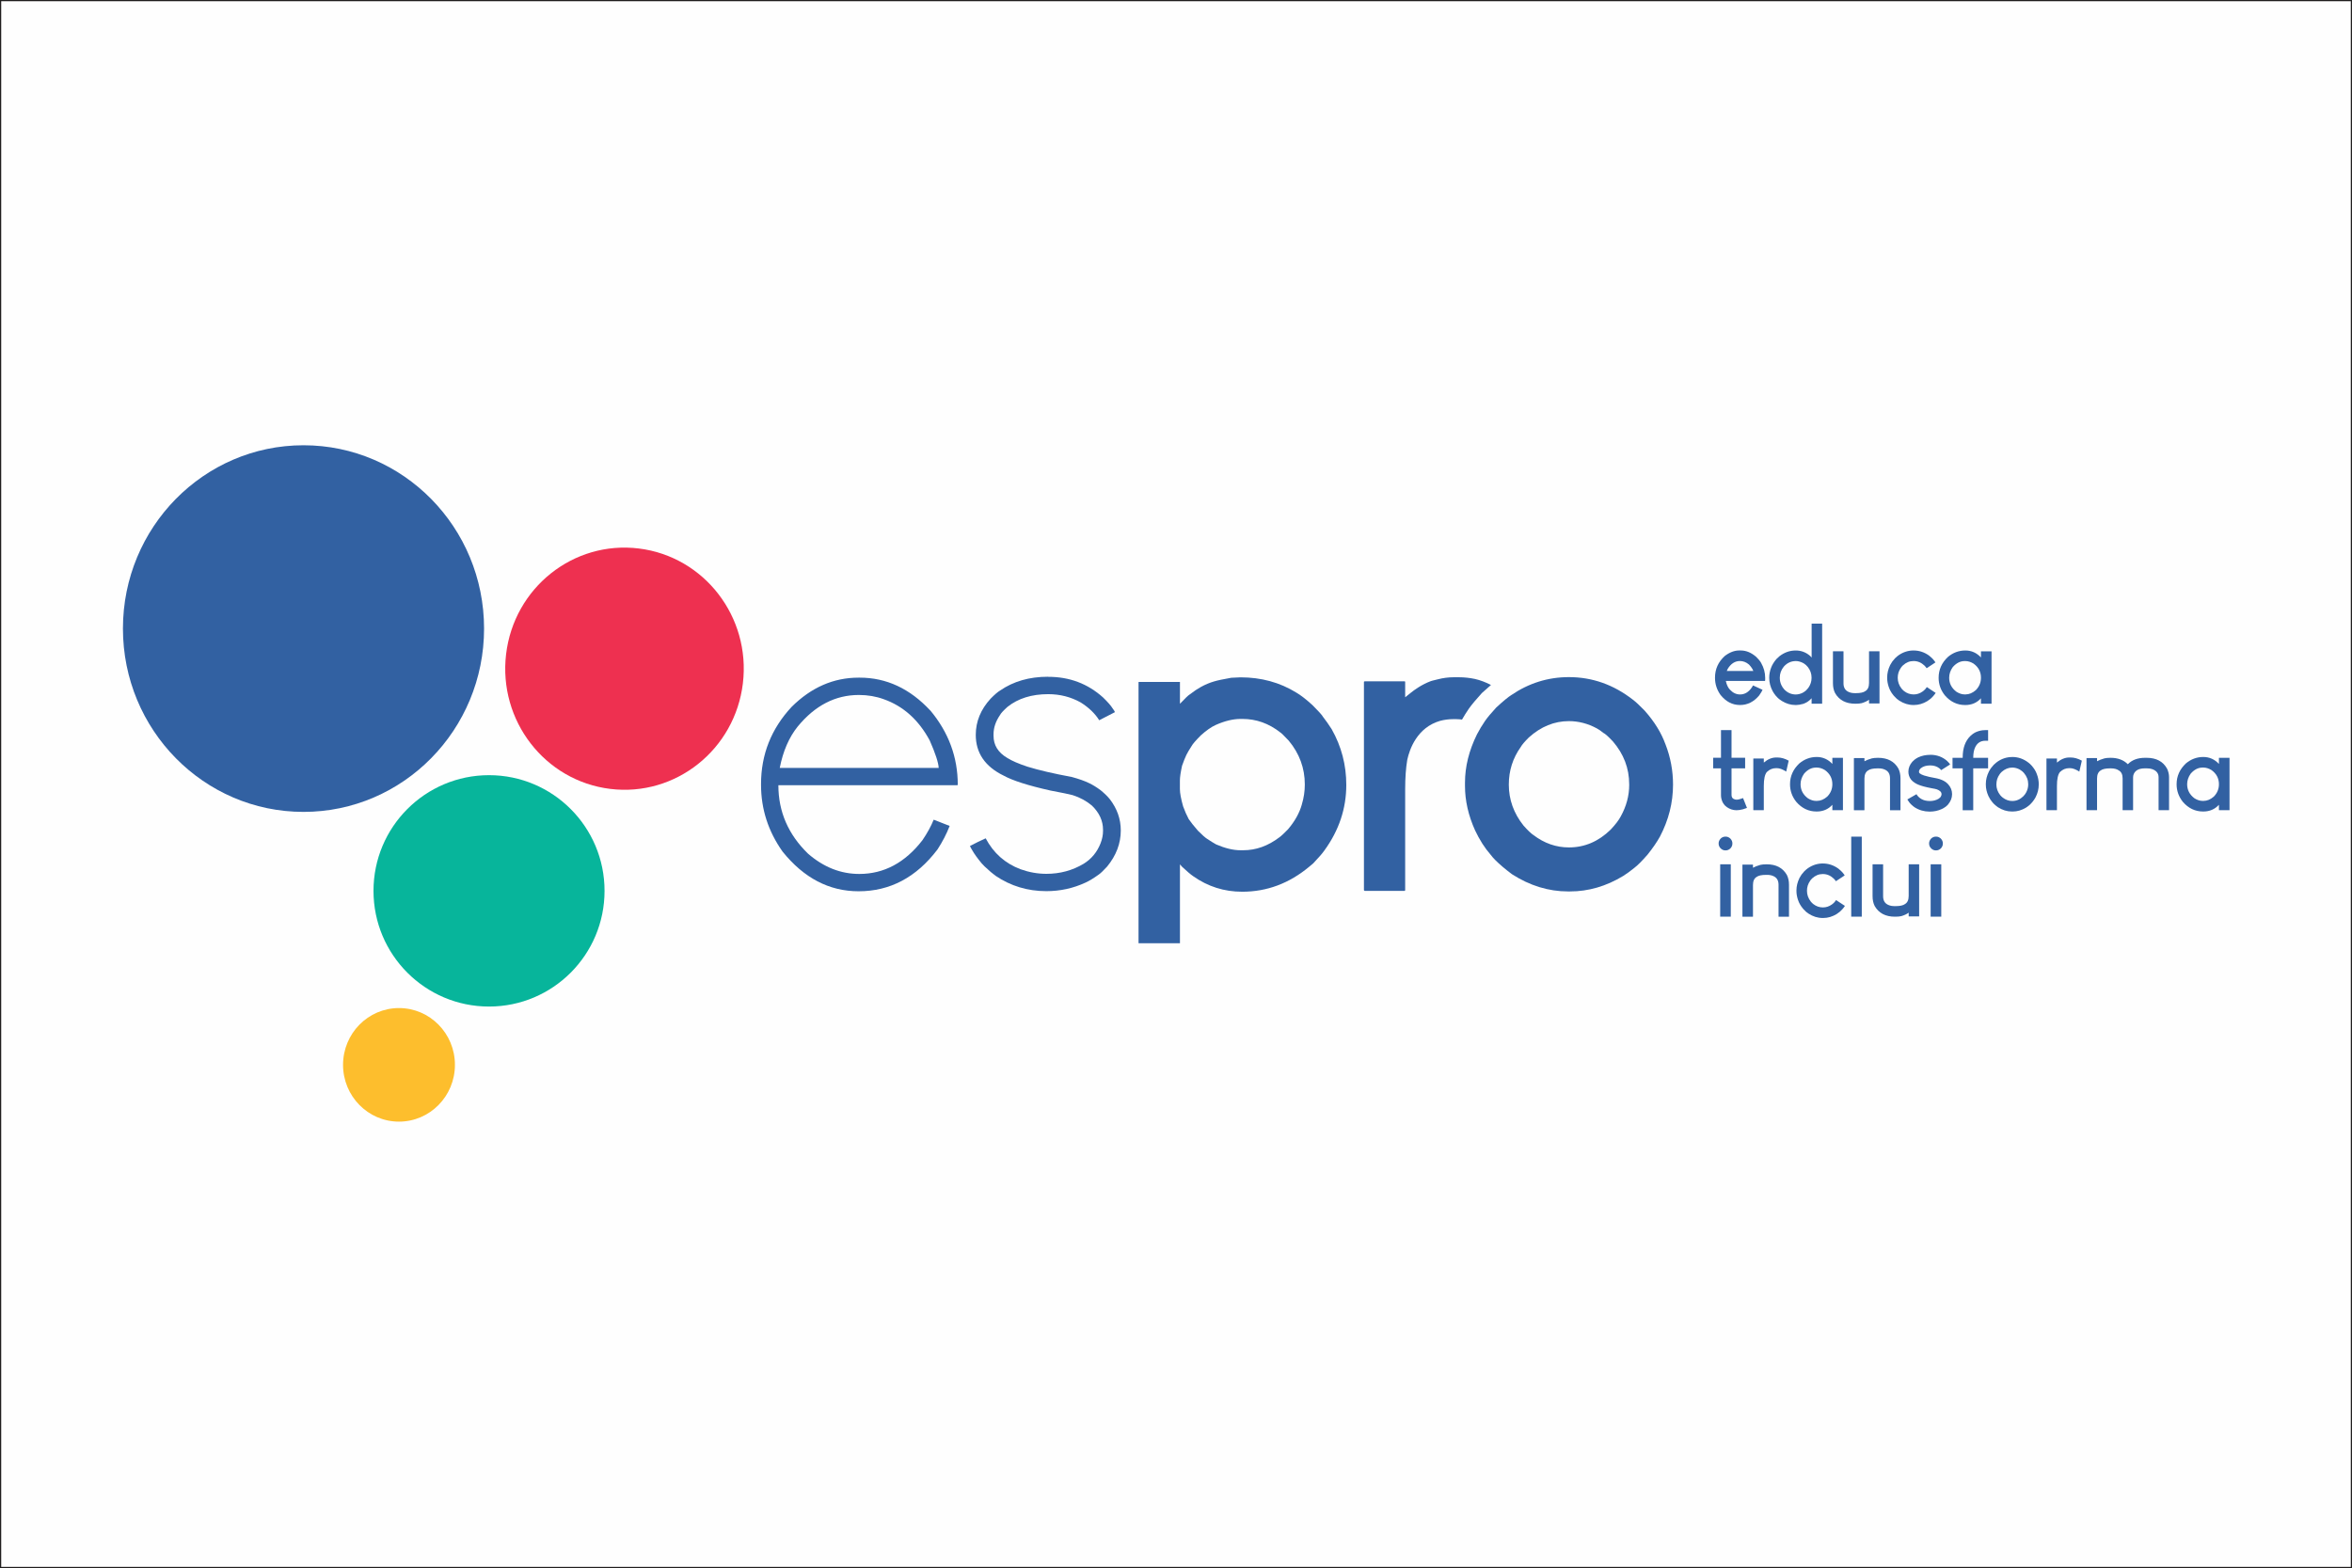 <svg xmlns="http://www.w3.org/2000/svg" xmlns:xlink="http://www.w3.org/1999/xlink" xmlns:xodm="http://www.corel.com/coreldraw/odm/2003" xml:space="preserve" width="150.076mm" height="100.076mm" style="shape-rendering:geometricPrecision; text-rendering:geometricPrecision; image-rendering:optimizeQuality; fill-rule:evenodd; clip-rule:evenodd" viewBox="0 0 15004.68 10005.66"><rect x="0" y="0" width="15004.68" height="10005.66" fill="#333333" stroke="none"/> <defs>  <style type="text/css">       .str0 {stroke:#201E1E;stroke-width:7.62;stroke-miterlimit:22.926}    .fil0 {fill:#FEFEFE}    .fil3 {fill:#FDBE2D;fill-rule:nonzero}    .fil2 {fill:#EE3050;fill-rule:nonzero}    .fil4 {fill:#07B59B;fill-rule:nonzero}    .fil1 {fill:#3261A2;fill-rule:nonzero}     </style> </defs> <g id="Camada_x0020_1">    <g id="_2239851473472">   <rect class="fil0 str0" x="3.81" y="3.81" width="14997.06" height="9998.04"></rect>   <g>    <path class="fil1" d="M3088.09 4010.84c0,646.06 -515.8,1169.71 -1151.91,1169.71 -636.09,0 -1151.88,-523.65 -1151.88,-1169.71 0,-646.06 515.8,-1169.7 1151.88,-1169.7 636.12,0 1151.91,523.64 1151.91,1169.7z"></path>    <path class="fil2" d="M4739.34 4359.54c-50.35,423.66 -429.42,725.57 -846.61,674.26 -417.19,-51.14 -714.42,-436.06 -664.07,-859.72 50.36,-423.64 429.45,-725.57 846.61,-674.26 417.2,51.16 714.45,436.08 664.07,859.72z"></path>    <path class="fil3" d="M2902.22 6794.57c0,200.16 -159.81,362.35 -356.86,362.35 -197.05,0 -356.87,-162.19 -356.87,-362.35 0,-200.19 159.82,-362.35 356.87,-362.35 197.05,0 356.86,162.16 356.86,362.35z"></path>    <path class="fil4" d="M3856.71 5684.41c0,407.71 -329.94,738.18 -736.98,738.18 -407.05,0 -736.99,-330.47 -736.99,-738.18 0,-407.7 329.94,-738.19 736.99,-738.19 407.04,0 736.98,330.49 736.98,738.19z"></path>    <path class="fil1" d="M11095.82 4150.67l10.14 0c33.96,0 66.51,13.57 97.88,40.81 15.36,15.13 25.9,28.16 31.62,39.1 16.94,29.98 25.53,61.41 25.53,94.26l0 10.42c0,6.53 -0.54,9.78 -1.45,9.78l-249.5 0c5.33,24.92 14.18,43.55 26.39,55.81 18.79,20.2 40.23,30.36 64.19,30.36 30.19,0 55.44,-15.25 75.88,-45.76 3.93,-7.69 6.26,-11.59 7.02,-11.86 39.97,18.13 60.16,27.5 60.67,27.89 -3.25,8.1 -10.56,20.35 -21.99,36.63 -34.09,40.29 -74.45,60.37 -120.92,60.37l-1.42 0c-47.89,0 -88.9,-21.26 -123.41,-63.88 -23.71,-33.24 -35.51,-69.75 -35.51,-109.25l0 -1.44c0,-54.48 20.82,-100.51 62.33,-138.18 30.7,-23.47 61.43,-35.19 92.28,-35.19l0.26 0.12zm-79.65 130.75l168.94 0 0 -0.39c-3.91,-11.86 -13.01,-25.42 -27.2,-40.54 -17.68,-15.13 -36.96,-22.68 -57.78,-22.68 -31.75,0 -57.92,16.81 -78.35,50.57l-5.6 12.92 0 0.12z"></path>    <g>     <path class="fil1" d="M11624.49 3979.76l0 510.51 -67.26 0 0 -34.92c-3.93,4.16 -7.81,7.95 -11.49,11.46 -6.89,5.87 -13.13,10.3 -18.48,13.57 -7.02,4.16 -14.81,7.82 -23.71,10.82 -17.69,4.95 -32.67,7.3 -44.89,7.3l-4.54 0c-29.96,0 -58.71,-8.47 -86.04,-25.43 -5.58,-3.26 -11.59,-7.42 -18.1,-12.52 -5.6,-4.43 -12.9,-11.73 -22,-22.03 -8.35,-10.43 -14.86,-20.08 -19.53,-28.93 -14.43,-27 -21.61,-55.29 -21.61,-84.74 0,-22.31 4.04,-43.94 12.26,-64.93 7.02,-18.64 18.5,-37.15 34.47,-55.54 8.09,-8.07 14.3,-13.82 18.48,-17.08 31.38,-24.38 65.89,-36.63 103.48,-36.63l0.41 0c32.54,0 61.42,10.17 86.79,30.37 6.01,4.95 10.8,9.65 14.35,14.35l0.36 0 0 -215.63 0.38 -0.39 66.52 0 0.41 0.39 -0.28 0zm-90.58 277.04c-1.55,-2.35 -5.73,-6.66 -12.24,-12.92 -7,-6.26 -13.93,-11.21 -20.95,-14.6 -15.64,-7.43 -30.06,-11.22 -43.6,-11.22 -30.19,0 -55.69,11.61 -76.68,34.94 -17.44,21.12 -26.15,44.85 -26.15,71.19l0 1.43c0,15.78 3.39,31.16 10.19,46.02 3.88,8.61 9.89,17.6 17.69,26.85 20.95,21.9 45.56,32.84 73.81,32.84 13.89,0 27.95,-3.25 42.13,-9.78 5.35,-2.6 11.74,-6.64 19.16,-12.25l6.27 -5.6c5.58,-5.62 9.88,-10.44 12.88,-14.61 13.66,-19.3 20.54,-40.41 20.54,-63.23l0 -1.69c0,-25.17 -7.81,-47.59 -23.28,-67.4l0.25 0zm0 0l0 0 0 0z"></path>    </g>    <path class="fil1" d="M11838.98 4490.27l-3.09 0c-59.88,0 -102.98,-22.68 -129.01,-68.05 -9.1,-17.87 -13.51,-38.97 -13.51,-63.23l0 -202.07 1.04 -1.04 65.22 0 1.04 1.04 0 202.71c0,28.68 11.8,47.47 35.5,56.59 10.01,4.43 22.79,6.65 38.27,6.65l5.58 0c28.41,0 48.44,-4.43 60.29,-13.29 15.49,-9.26 23.29,-26.48 23.29,-51.63l0 -201.03 0.66 -1.04 65.47 0 0.67 1.04 0 330.48 -0.67 1.04 -65.47 0 -0.66 -1.04 0 -22.29 -0.63 0c-11.84,8.87 -27.32,16.03 -46.36,21.64 -10.25,2.35 -22.77,3.52 -37.62,3.52z"></path>    <g>     <path class="fil1" d="M12207.85 4150.67l0.66 0c34.88,0 67.31,10.69 97.5,32.07 5.6,4.17 11.82,9.65 18.87,16.42 8.59,8.88 14.32,15.52 17.06,19.83 3.52,4.7 5.19,7.17 5.19,7.69l-55.71 37.03 -0.36 0c-2.64,-4.18 -7.2,-9.66 -13.57,-16.44 -20.41,-19.56 -43.6,-29.32 -69.64,-29.32 -26,0 -47.35,9.13 -67.56,27.24 -7.38,7.43 -11.97,12.78 -13.51,16.04 -13.57,19.04 -20.21,40.27 -20.21,63.49 0,25.16 8.11,47.97 24.13,68.71 5.05,5.99 10.38,11.34 15.98,16.02 18.61,14.48 39.17,21.66 61.71,21.66 20.46,0 39.42,-6.26 57.12,-18.91 3.92,-2.6 9.4,-7.3 16.4,-14.34 3.93,-4.7 7.3,-9.13 10.19,-13.56l0.36 0 56.12 37.02c-3.92,6.26 -9.25,13.3 -16.02,20.99 -7.93,8.6 -13.52,14.09 -16.77,16.42 -7.73,6.26 -14.37,11.22 -19.95,14.61 -27.57,16.83 -56.37,25.17 -86.03,25.17l-3.12 0c-31.76,0 -62.09,-9.39 -90.96,-28.29 -5.6,-3.91 -10.69,-7.82 -15.36,-11.48 -8.6,-7.95 -14.98,-14.46 -19.15,-19.56 -9.23,-11.34 -15.9,-20.97 -19.9,-28.66 -4.43,-7.44 -8.73,-17.35 -12.9,-29.59 -6.01,-18.92 -9.11,-36.63 -9.11,-53.46l0 -5.6c0,-26.08 6.35,-52.28 19.12,-78.48 3.93,-7.18 8.47,-14.6 13.56,-22.3 3.88,-5.35 9.89,-12.38 17.7,-20.99 9.21,-8.87 17.32,-15.65 24.07,-20.21 29.04,-19.56 60.38,-29.32 94.09,-29.32l0 0.12zm0 0l0 0 0 0z"></path>    </g>    <g>     <path class="fil1" d="M12537.96 4150.67c38.76,0 71.97,14.73 99.66,44.33l0 -38.34 1.06 -0.64 65.87 0 0.63 0.64 0 332.96 -0.63 0.65 -65.87 0 -1.06 -0.65 0 -33.9c-26.03,28.68 -59.45,42.9 -100.34,42.9l-0.38 0c-50.89,0 -94.12,-20.6 -129.62,-61.79 -26.45,-33.25 -39.72,-70.67 -39.72,-111.99l0 -0.4c0,-51.23 19.78,-95.42 59.25,-132.58 32.8,-27.5 69.77,-41.19 111.16,-41.19zm-103.1 173.78c0,36.77 15.72,66.88 47.35,90.34 17.73,10.69 34.38,16.04 50.1,16.04l7.73 0c22.24,0 43.85,-9.12 64.8,-27.24 21.86,-22.29 32.78,-48.62 32.78,-78.86l0 -0.4c0,-37.14 -15.73,-67.27 -47.36,-90.08 -17.44,-10.7 -34.62,-16.04 -51.56,-16.04l-5.58 0c-27.83,0 -53.11,12.92 -75.62,38.72 -15.1,21.39 -22.65,43.81 -22.65,67.4l0 0.13zm0 0l0 0 0 0z"></path>    </g>    <path class="fil1" d="M10979.07 4658.85l66.9 0 0.36 0.39 0 175.86 86.46 0 0.36 0.4 0 67 -0.36 0.4 -86.46 0 0 168.56c0,13.04 4.43,21.78 13.31,26.2 5.98,3.26 12.24,4.95 18.74,4.95 9.1,0 22,-2.99 38.63,-9.11l2.76 -1.44 25.13 63.1c-5.6,2.35 -14.61,5.34 -27.2,9.13 -14.86,3.78 -27.87,5.6 -39.06,5.6l-0.66 0c-22.11,0 -42.68,-6.79 -62.08,-20.21 -3.25,-2.35 -7.56,-5.99 -12.86,-11.21l-5.88 -7.7c-3.75,-4.82 -6.64,-9.65 -8.72,-14.34 -6.26,-14.22 -9.36,-28.41 -9.36,-42.63l0 -171.04 -49.48 0 -0.36 -0.39 0 -67.02 0.36 -0.38 49.48 0 0 -176.28 0 0.15z"></path>    <g>     <path class="fil1" d="M11330.88 4833.41l8.72 0c23.03,0 46.85,6.78 71.44,20.2l0 0.39c-9.78,44.19 -15.08,67.4 -15.99,69.49 -22.29,-14.61 -42.06,-22.04 -59.25,-22.04l-5.58 0c-22.25,0 -41.9,8.22 -58.84,24.78 -12.77,15.65 -19.11,45.1 -19.11,88.64l0 153.57 -0.66 1.04 -65.23 0 -1.04 -1.04 0 -327.73 1.04 -0.66 65.23 0 0.66 0.66 0 25.15c25.5,-21.64 51.78,-32.44 78.73,-32.44l-0.13 0zm0 0l0 0 0 0z"></path>    </g>    <g>     <path class="fil1" d="M11589.89 4830.14c38.76,0 71.98,14.73 99.68,44.33l0 -38.34 1.04 -0.64 65.88 0 0.64 0.64 0 332.96 -0.64 0.65 -65.88 0 -1.04 -0.65 0 -33.9c-26.03,28.68 -59.45,42.89 -100.34,42.89l-0.38 0c-50.9,0 -94.12,-20.59 -129.62,-61.8 -26.45,-33.24 -39.72,-70.65 -39.72,-111.98l0 -0.39c0,-51.11 19.78,-95.42 59.25,-132.58 32.78,-27.37 69.76,-41.19 111.14,-41.19zm-103.1 173.78c0,36.76 15.74,66.88 47.4,90.34 17.7,10.69 34.35,16.04 50.12,16.04l7.68 0c22.24,0 43.84,-9.13 64.8,-27.25 21.86,-22.28 32.78,-48.63 32.78,-78.87l0 -0.38c0,-37.15 -15.73,-67.27 -47.36,-90.08 -17.44,-10.7 -34.62,-16.04 -51.56,-16.04l-5.6 0c-27.81,0 -53.11,12.91 -75.6,38.72 -15.11,21.39 -22.67,43.79 -22.67,67.4l0 0.13zm0 0l0 0 0 0z"></path>    </g>    <g>     <path class="fil1" d="M11978.66 4835.49l3.14 0c59.86,0 102.92,22.68 128.83,68.04 9.1,17.87 13.56,38.98 13.56,63.24l0 202.07 -0.66 1.04 -65.48 0 -0.66 -1.04 0 -202.73c0,-28.67 -11.97,-47.45 -35.92,-56.57 -10.01,-4.44 -22.79,-6.65 -38.25,-6.65l-5.6 0c-28.37,0 -48.44,4.43 -60.26,13.29 -15.39,9.26 -23.07,26.46 -23.07,51.63l0 201.03 -1.04 1.04 -65.18 0 -1.04 -1.04 0 -330.48 1.04 -1.06 65.18 0 1.04 1.06 0 18.89 0.42 0c11.85,-6.51 27.45,-12.5 46.73,-18.12 10.01,-2.35 22.36,-3.52 37.21,-3.52l0 -0.12zm0 0l0 0 0 0z"></path>    </g>    <g>     <path class="fil1" d="M12313.95 4816.19c42.56,0 78.6,13.3 108.27,39.77 6.8,6.51 11.48,11.59 14.35,15.38l4.13 6.65c-0.5,0.65 -6.75,4.7 -18.86,11.86 -11.84,7.18 -24.45,15.26 -38,24.14 -4.18,-5.1 -8.34,-9.14 -12.48,-12.26 -15.64,-11.88 -34.5,-17.74 -56.78,-17.74l-1.42 0c-24.34,0 -43.85,5.86 -58.58,17.47 -8.06,7.05 -12.23,14.48 -12.23,22.68 0,5.1 2.21,9.13 6.64,11.88 4.42,3.78 13.01,7.82 25.78,12.25 17.68,5.87 45.02,11.99 82.23,18.52 12.15,2.75 22.4,5.99 30.98,9.78 8.06,3.26 16.28,7.7 24.34,13.3 3.68,2.6 9.01,7.17 15.65,13.95 16.9,18.65 25.37,39.5 25.37,62.85l0 1.04c0,23.72 -8.84,45.88 -26.4,66.61 -7.43,7.7 -12.78,12.4 -16.03,14.35 -9.26,6.52 -16.94,11.07 -23.03,13.57 -23.7,10.94 -48.94,16.41 -75.65,16.41l-2.46 0c-34.87,0 -66.64,-9.13 -95.43,-27.49 -6.21,-4.18 -13.01,-9.65 -20.14,-16.44 -6.77,-6.51 -11.36,-11.61 -13.94,-15.37 -4.67,-5.87 -8.73,-11.88 -12.23,-18.14l58.16 -33.49 0.41 0 2.71 4.95c2.64,3.91 6.64,8.61 12.24,13.94 10.43,9.78 23.46,16.83 39.05,21 10.31,2.35 20.45,3.53 30.69,3.53 20.46,0 38.68,-4.58 54.71,-13.57 2.96,-1.56 6.76,-4.55 11.18,-8.73 5.98,-7.18 8.97,-14.48 8.97,-21.64 0,-12.79 -9.88,-22.95 -29.53,-30.39 -6.51,-2.35 -18.48,-4.81 -35.92,-7.68 -37.33,-7.17 -65.35,-14.74 -83.57,-22.69 -7.93,-3.27 -15.72,-7.43 -23.28,-12.51 -17.69,-11.36 -29.29,-25.95 -34.88,-43.68 -2.76,-7.95 -4.18,-16.29 -4.18,-25.17l0 -2.08c0,-22.16 8.22,-42.77 24.75,-62.18 7.02,-7.18 11.99,-11.88 14.98,-13.96 7.94,-5.87 15.37,-10.43 22.24,-13.96 23.3,-10.95 48.95,-16.42 77.06,-16.42l0.13 -0.27zm0 0l0 0 0 0z"></path>    </g>    <g>     <path class="fil1" d="M12663.04 4658.85l19.78 0 0.38 0.39 0 67.01 -0.38 0.39 -17.44 0c-29.96,0 -51.57,13.94 -64.85,41.84 -8.04,17.22 -12.22,39.49 -12.22,67.02l94.38 0 0.37 0.38 0 66.62 -0.37 0.4 -94.38 0 0 266.59 -0.38 0.4 -66.93 0 0 -266.99 -64.42 0 -0.38 -0.4 0 -66.62 0.38 -0.38 64.42 0 0 -1.44c0,-60.76 16.66,-107.04 50.12,-138.84 12.52,-11.61 25.25,-20.08 38.25,-25.43 17.87,-7.17 35.67,-10.82 53.36,-10.82l0.3 -0.12zm0 0l0 0 0 0z"></path>    </g>    <g>     <path class="fil1" d="M12837.44 4830.14c37.89,0 72.48,12.26 103.85,36.63 4.42,3.26 10.68,9.13 18.74,17.47 16.03,17.86 27.48,36.24 34.12,55.15 8.06,20.99 12.23,42.62 12.23,65.32 0,29.32 -7.01,57.49 -21.23,84.47 -4.94,8.86 -11.44,18.52 -19.91,28.93 -9.1,10.43 -16.4,17.73 -22,22.04 -6.26,5.09 -12.22,9.4 -17.7,12.91 -27.6,16.82 -56.48,25.16 -86.44,25.16l-3.12 0c-31.63,0 -61.93,-9.26 -90.96,-27.89 -5.6,-4.18 -10.56,-8.08 -14.98,-11.86 -8.98,-7.7 -15.49,-14.21 -19.53,-19.56 -4.92,-5.61 -9.35,-11.61 -13.53,-18.12 -4.7,-7.45 -8.6,-14.61 -11.84,-21.66 -10.93,-24.24 -16.41,-48.23 -16.41,-72.22l0 -5.21c0,-26.08 6.52,-52.29 19.54,-78.48 3.76,-7.17 8.05,-14.6 13.27,-22.03 3.93,-5.62 9.89,-12.65 17.7,-21.26 11.34,-10.43 19.52,-17.21 24.36,-20.22 28.49,-19.54 59.71,-29.33 93.7,-29.33l0.13 -0.25zm-101.51 174.69c0,25.43 8.19,48.37 24.7,69.11 7.18,8.07 12.78,13.55 16.83,16.02 18.36,13.96 38.25,21 59.86,21 26.41,0 49.99,-10.04 70.4,-29.98 8.09,-8.61 13.82,-16.04 17.06,-22.3 9.52,-17.21 14.33,-35.07 14.33,-53.44l0 -1.06c0,-26.71 -9.23,-50.84 -27.45,-72.21 -7.94,-8.36 -13.28,-13.17 -16.03,-14.35 -3.88,-3.25 -7.68,-5.87 -11.18,-7.7 -15.11,-8.07 -30.71,-12.25 -46.99,-12.25 -24.62,0 -47.14,9.26 -67.54,27.51 -7.18,7.16 -11.74,12.51 -13.57,16.02 -13.52,18.91 -20.16,40.04 -20.16,63.51l-0.25 0.12zm0 0l0 0 0 0z"></path>    </g>    <g>     <path class="fil1" d="M13200.97 4833.41l8.71 0c23.04,0 46.86,6.78 71.44,20.2l0 0.39c-9.77,44.19 -15.07,67.4 -15.98,69.49 -22.29,-14.61 -42.06,-22.04 -59.25,-22.04l-5.6 0c-22.24,0 -41.88,8.22 -58.82,24.78 -12.77,15.65 -19.11,45.1 -19.11,88.64l0 153.57 -0.68 1.04 -65.21 0 -1.04 -1.04 0 -327.73 1.04 -0.66 65.21 0 0.68 0.66 0 25.15c25.48,-21.64 51.77,-32.44 78.71,-32.44l-0.11 0zm0 0l0 0 0 0z"></path>    </g>    <g>     <path class="fil1" d="M13462.44 4835.49l3.12 0c45.02,0 81.37,13.55 109.08,40.79 26.39,-27.24 62.87,-40.79 109.34,-40.79l10.78 0c61.32,0 104.8,23.2 130.29,69.48 8.35,18.12 12.53,36.11 12.53,53.71l0 210.03 -0.68 1.04 -65.46 0 -0.67 -1.04 0 -209.37c0,-25.17 -13.94,-42.51 -41.77,-52.02 -8.59,-3 -19.52,-4.56 -32.78,-4.56l-13.56 0c-36.17,0 -59.75,12.13 -70.4,36.24 -2.74,6.51 -4.16,13.81 -4.16,22.03l0 207.68 -0.68 1.04 -65.46 0 -0.66 -1.04 0 -201.69c0,-24.9 -7.94,-41.83 -24.09,-50.96 -12.35,-8.87 -28.99,-13.3 -50.11,-13.3l-5.58 0c-28.37,0 -48.4,4.43 -60.26,13.3 -15.36,9.26 -23.03,26.45 -23.03,51.63l0 201.02 -1.04 1.04 -65.22 0 -1.04 -1.04 0 -330.49 1.04 -1.05 65.22 0 1.04 1.05 0 18.91 0.36 0c11.87,-6.52 27.33,-12.51 46.74,-18.13 10.02,-2.35 22.37,-3.51 37.22,-3.51l-0.13 0zm0 0l0 0 0 0z"></path>    </g>    <g>     <path class="fil1" d="M14056.07 4830.14c38.79,0 71.98,14.73 99.71,44.33l0 -38.34 1.06 -0.64 65.84 0 0.66 0.64 0 332.96 -0.66 0.65 -65.84 0 -1.06 -0.65 0 -33.9c-26.03,28.68 -59.5,42.89 -100.34,42.89l-0.41 0c-50.87,0 -94.09,-20.59 -129.63,-61.8 -26.41,-33.24 -39.67,-70.65 -39.67,-111.98l0 -0.39c0,-51.11 19.78,-95.42 59.2,-132.58 32.79,-27.37 69.76,-41.19 111.15,-41.19zm-103.05 173.78c0,36.76 15.73,66.88 47.36,90.34 17.69,10.69 34.37,16.04 50.1,16.04l7.68 0c22.28,0 43.9,-9.13 64.84,-27.25 21.86,-22.28 32.78,-48.63 32.78,-78.87l0 -0.38c0,-37.15 -15.77,-67.27 -47.38,-90.08 -17.45,-10.7 -34.6,-16.04 -51.54,-16.04l-5.58 0c-27.88,0 -53.13,12.91 -75.65,38.72 -15.06,21.39 -22.62,43.79 -22.62,67.4l0 0.13zm0 0l0 0 0 0z"></path>    </g>    <path class="fil1" d="M11006.65 5338.3l2.71 0c10.32,0 19.95,3.93 28.92,11.88 9.1,9.25 13.52,19.68 13.52,31.01l0 2.1c0,10.42 -3.88,20.2 -11.85,29.32 -9.23,9.14 -19.67,13.57 -30.97,13.57l-2.08 0c-10.68,0 -20.44,-4.06 -29.28,-12.27 -4.93,-5.08 -8.06,-9.64 -9.76,-13.55 -2.59,-5.87 -3.77,-11.36 -3.77,-16.7l0 -2.87c0,-10.68 4.31,-20.73 12.9,-29.98l5.18 -4.56c8.09,-5.34 16.27,-7.96 24.36,-7.96l0.13 0zm35 176.52l0 334.01 -0.37 0.39 -66.93 0 -0.36 -0.39 0 -334.01 67.54 0 0.12 0z"></path>    <g>     <path class="fil1" d="M11267.5 5514.97l3.1 0c59.87,0 102.97,22.68 128.87,68.04 9.1,18 13.52,38.98 13.52,63.24l0 202.06 -0.63 1.05 -65.51 0 -0.62 -1.05 0 -202.72c0,-28.68 -11.98,-47.45 -35.91,-56.58 -10.02,-4.44 -22.8,-6.64 -38.27,-6.64l-5.59 0c-28.41,0 -48.44,4.43 -60.28,13.29 -15.37,9.26 -23.05,26.46 -23.05,51.63l0 201.02 -1.04 1.05 -65.22 0 -1.04 -1.05 0 -330.49 1.04 -1.04 65.22 0 1.04 1.04 0 18.91 0.38 0c11.85,-6.51 27.32,-12.52 46.72,-18.12 10.07,-2.35 22.42,-3.52 37.39,-3.52l-0.13 -0.12zm0 0l0 0 0 0z"></path>    </g>    <g>     <path class="fil1" d="M11628.95 5509.75l0.61 0c34.88,0 67.31,10.69 97.52,32.07 5.58,4.16 11.84,9.63 18.86,16.41 8.6,8.87 14.31,15.52 17.07,19.83 3.5,4.7 5.17,7.18 5.17,7.7l-55.7 37 -0.37 0c-2.59,-4.16 -7.18,-9.63 -13.52,-16.41 -20.46,-19.56 -43.65,-29.33 -69.64,-29.33 -26.03,0 -47.4,9.12 -67.59,27.24 -7.4,7.43 -11.99,12.78 -13.53,16.04 -13.52,19.04 -20.16,40.28 -20.16,63.49 0,25.16 8.06,47.97 24.08,68.7 5.05,6.01 10.4,11.48 15.98,16.04 18.61,14.48 39.18,21.65 61.72,21.65 20.44,0 39.42,-6.26 57.15,-18.91 3.88,-2.6 9.35,-7.3 16.4,-14.34 3.88,-4.7 7.28,-9.13 10.15,-13.56l0.38 0 56.12 37.02c-3.93,6.25 -9.28,13.3 -16.03,21 -7.93,8.59 -13.53,14.07 -16.65,16.42 -7.68,6.26 -14.32,11.21 -19.95,14.6 -27.58,16.83 -56.33,25.17 -86.04,25.17l-3.07 0c-31.79,0 -62.09,-9.38 -91,-28.28 -5.59,-3.91 -10.68,-7.83 -15.37,-11.48 -8.59,-7.95 -14.96,-14.47 -19.14,-19.56 -9.23,-11.47 -15.85,-20.99 -19.91,-28.67 -4.43,-7.44 -8.72,-17.35 -12.9,-29.59 -5.96,-18.91 -9.08,-36.63 -9.08,-53.46l0 -5.6c0,-26.07 6.37,-52.27 19.1,-78.48 3.92,-7.17 8.47,-14.6 13.56,-22.3 3.88,-5.34 9.89,-12.38 17.7,-20.99 9.25,-8.86 17.31,-15.65 24.08,-20.2 29.03,-19.56 60.41,-29.33 94.12,-29.33l-0.12 0.13zm0 0l0 0 0 0z"></path>    </g>    <polygon class="fil1" points="11810.36,5338.3 11876.85,5338.3 11877.28,5338.69 11877.28,5848.95 11876.85,5849.22 11810.36,5849.22 11809.98,5848.95 11809.98,5338.69 "></polygon>    <g>     <path class="fil1" d="M12091.77 5849.22l-3.12 0c-59.88,0 -102.97,-22.7 -129,-68.06 -9.1,-17.86 -13.53,-38.98 -13.53,-63.22l0 -202.07 1.05 -1.06 65.21 0 1.04 1.06 0 202.71c0,28.68 11.86,47.45 35.51,56.58 10.05,4.44 22.78,6.66 38.43,6.66l5.58 0c28.36,0 48.4,-4.45 60.26,-13.31 15.47,-9.26 23.32,-26.46 23.32,-51.63l0 -201.01 0.62 -1.06 65.47 0 0.67 1.06 0 330.48 -0.67 1.04 -65.47 0 -0.62 -1.04 0 -22.3 -0.68 0c-11.84,8.86 -27.32,16.04 -46.34,21.64 -10.27,2.35 -22.79,3.53 -37.59,3.53l-0.13 0zm0 0l0 0 0 0z"></path>    </g>    <path class="fil1" d="M12349.33 5338.3l2.75 0c10.26,0 19.9,3.93 28.86,11.88 9.15,9.25 13.57,19.68 13.57,31.01l0 2.1c0,10.42 -3.93,20.2 -11.85,29.32 -9.22,9.14 -19.65,13.57 -30.95,13.57l-2.1 0c-10.67,0 -20.44,-4.06 -29.27,-12.27 -4.85,-5.08 -8.1,-9.64 -9.77,-13.55 -2.63,-5.87 -3.8,-11.36 -3.8,-16.7l0 -2.87c0,-10.68 4.31,-20.73 12.9,-29.98l5.21 -4.56c8.06,-5.34 16.27,-7.96 24.33,-7.96l0.13 0zm35.04 176.52l0 334.01 -0.41 0.39 -66.88 0 -0.43 -0.39 0 -334.01 67.56 0 0.16 0z"></path>    <g>     <path class="fil1" d="M6685.46 4318.72l2.88 0c134.84,0 250.92,43.79 348.54,131.52 30.58,29.85 50.61,52.67 60.26,68.59 8.6,11.21 13.8,19.55 15.77,25.15l-100.34 51.76c-26.83,-42.89 -66.01,-80.69 -117.7,-113.29 -63.13,-35.46 -132.35,-53.19 -208,-53.19 -105.13,0 -191.7,27.12 -259.51,81.08 -26.82,24.26 -42.56,41.45 -47.4,51.75 -27.69,40.17 -41.63,81.08 -41.63,123.09l0 9.78c0,59.7 29.15,106.77 87.45,141.17 29.57,18.65 72.64,37.28 129.12,55.94 72.65,22.43 166.85,44.32 282.59,65.71 44.89,12.11 81.73,25.16 110.35,39.09 23.84,11.23 48.7,26.6 74.61,46.16 23.82,19.55 42.93,38.2 57.37,55.93 46.85,60.62 70.31,127.25 70.31,199.98 0,83.04 -29.17,159.97 -87.46,230.75 -23.96,26.06 -42.05,43.41 -54.58,51.75 -32.49,23.34 -60.24,40.02 -83.14,50.32 -78.35,36.36 -161.51,54.5 -249.5,54.5 -119.49,0 -227.52,-32.59 -324.11,-97.91 -17.19,-12.13 -40.58,-32.2 -70.25,-60.1l-18.66 -19.56c-27.7,-33.5 -47.73,-61.53 -60.24,-83.96 -5.73,-9.25 -10.57,-18.12 -14.32,-26.58 35.38,-18.65 68.85,-34.95 100.34,-49.01 49.73,94.25 123.79,159.96 222.3,197.23 54.53,19.56 109.48,29.33 164.93,29.33 86.95,0 166.35,-21.51 238.06,-64.4 49.71,-30.76 85.5,-74.19 107.49,-130.11 10.55,-26.98 15.77,-53.19 15.77,-78.34l0 -8.34c0,-56.85 -23.45,-108.21 -70.3,-153.84 -35.39,-29.85 -76.54,-52.15 -123.39,-67.14 -21.11,-5.61 -68.34,-15.39 -142.01,-29.32 -141.48,-31.68 -240.9,-63.36 -298.32,-95.18 -118.57,-57.75 -177.78,-144.57 -177.78,-260.21 0,-84.87 31.5,-161.79 94.62,-230.75 25.78,-26.06 45.94,-43.41 60.24,-51.75 85.12,-58.79 186.93,-88.13 305.5,-88.13l0.13 0.54zm0 0l0 0 0 0z"></path>    </g>    <g>     <path class="fil1" d="M8436.97 4568.88c-9.09,-12.78 -30.58,-36.11 -64.42,-70.01 -40.21,-36.63 -74.44,-63.09 -102.68,-79.52 -105.05,-64.92 -223.76,-97.39 -356.14,-97.39 -22.74,0.92 -42.43,1.83 -58.84,2.75 -52.02,9.12 -88.6,16.95 -109.56,23.34 -28.37,8.22 -56.61,20.08 -84.98,35.72 -20.08,10.94 -43.9,26.97 -71.23,47.97 -8.17,4.57 -28.74,24.25 -61.54,58.93l0 -139.37 -262.93 0 -1.29 1.44 0 1664.52 1.29 1.43 262.93 0 0 -503.08 13.65 15.13c30.08,28.28 53.9,48.49 71.21,60.36 93.17,65.84 197.2,98.81 312.27,98.81 158,0 300.78,-53.44 428.57,-160.48l24.62 -20.6c35.67,-37.54 59.33,-64.92 71.19,-82.26 93.19,-128.01 139.68,-267.51 139.68,-418.34 0,-127.12 -31,-245.48 -93.08,-355.25 -17.32,-27.39 -36.96,-55.29 -58.97,-83.7l0.26 -0.39zm-131.72 564.23c-15.47,54.88 -45.13,107.94 -89.03,159.18 -23.83,24.65 -42.01,41.58 -54.78,50.71 -72.1,54.89 -148.78,82.26 -230.1,82.26l-17.85 0c-45.69,0 -97.22,-12.39 -154.75,-37.02 -16.4,-9.13 -35.68,-20.99 -57.54,-35.59 -10.93,-6.39 -30.57,-23.73 -58.96,-52.15 -25.49,-29.2 -45.13,-53.97 -58.82,-74.05 -12.78,-23.74 -24.62,-50.72 -35.67,-80.96 -13.66,-48.49 -20.58,-85.51 -20.58,-111.08l0 -54.87c0,-20.08 4.59,-51.24 13.69,-93.21 10.01,-28.29 19.12,-51.24 27.32,-68.59 8.22,-16.42 19.17,-35.19 32.92,-56.18 7.31,-13.69 27.33,-37.03 60.29,-70.01 34.58,-31.03 66.09,-53.06 94.46,-65.84 57.54,-25.55 110.52,-38.45 158.92,-38.45l10.93 0c88.54,0 169.36,28.8 242.37,86.42 6.39,3.66 24.21,21.12 53.36,52.15 68.48,82.27 102.68,175.61 102.68,279.78 0,43.02 -6.35,85.52 -19.11,127.62l0.24 -0.13zm0 0l0 0 0 0z"></path>    </g>    <path class="fil1" d="M10625.15 4749.96c-26.53,-74.04 -71.18,-146.26 -134.17,-216.8 -32.01,-32.98 -56.63,-55.79 -73.95,-68.58 -123.25,-96.07 -259.26,-144.05 -408.17,-144.05 -133.26,0 -256.14,38.46 -368.45,115.26 -19.16,11.86 -51.15,38.32 -95.79,79.5 -31.13,33.9 -54.41,61.68 -69.94,83.7 -20.03,29.33 -37.45,58.02 -52.02,86.43 -51.16,103.38 -76.68,206.24 -76.68,308.59l0 20.59c0,94.25 21.49,188.9 64.42,283.94 12.77,27.37 28.23,55.79 46.61,84.99 16.39,25.56 34.25,49.4 53.36,71.31 15.47,21 41.13,46.68 76.68,76.79 17.32,14.61 36.96,30.24 58.82,46.66 114.16,73.14 233.24,109.77 357.41,109.77l12.35 0c117.83,0 231.04,-32.84 339.74,-98.81 21.86,-13.69 45.15,-30.63 69.89,-50.71 21.86,-16.43 50.61,-45.24 86.27,-86.43 32.93,-41.2 58.84,-79.12 78.1,-113.82 55.7,-106.11 83.53,-216.67 83.53,-331.9 0,-88.66 -15.98,-174.18 -47.89,-256.57l-0.13 0.13zm-231.52 257.62c0,69.48 -17.98,136.75 -54.02,201.8 -12.37,23.73 -33.84,51.89 -64.55,84.47 -77.31,75.62 -165.98,113.43 -266.07,113.43 -81.6,0 -157.2,-26.33 -226.59,-79.13 -14.99,-9.65 -36.05,-29.84 -63.27,-60.63 -62.32,-78.21 -93.57,-165.31 -93.57,-261.25 0,-88.78 25.49,-168.83 76.39,-240.13 7.05,-13.17 24.08,-33.38 51.41,-60.63 77.34,-69.49 162.47,-104.16 255.5,-104.16 61.46,0 120.8,15.38 177.84,46.16 13.13,7.03 27.19,16.68 42.13,29.05 10.55,4.44 30.7,22.43 60.67,54.11 69.38,80.95 104.01,171.95 104.01,273.12l0 3.92 0.12 -0.13z"></path>    <path class="fil1" d="M5934.83 4533.68c-129.99,-139.87 -280.08,-209.76 -450.32,-209.76l-7.16 0c-159.71,0 -302.08,62.2 -427.31,186.69 -130.01,139.88 -194.97,304.01 -194.97,492.65l0 4.31c0,155.14 45.95,297.36 137.71,426.68 135.75,168.58 297.28,252.78 484.7,252.78 200.84,0 368.61,-89.03 503.46,-267.11 31.99,-49.16 57.78,-99.08 77.42,-149.79l-101.79 -39.9c-17.16,42.25 -41.11,85.78 -71.69,130.76 -110.92,143.65 -245.22,215.5 -402.98,215.5 -118.58,0 -227.52,-43.02 -326.96,-129.32 -126.25,-122.56 -189.24,-268.17 -189.24,-436.74l1141.61 0 2.87 -2.85c0,-176.15 -58.32,-334.13 -174.95,-474.02l-0.41 0.12zm-960.4 366.21c21.09,-107.17 59.22,-195.3 114.8,-264.26 109.98,-134.02 240.01,-201.15 390.08,-201.15 56.36,0 109.46,9.13 159.17,27.24 124.32,44.06 221.8,131.67 292.6,262.81 36.3,82.39 55.44,140.8 57.41,175.23l-1013.93 0 -0.13 0.13z"></path>    <path class="fil1" d="M9292.87 4588.95c11.1,0 22.53,0.92 34.12,2.5 13.15,-22.97 27.7,-46.29 43.85,-69.75 18.48,-26.08 46.23,-59.33 83.02,-99.62 21.88,-20.2 41.14,-37.15 57.95,-51.48 -33.99,-17.35 -68.58,-30.64 -102.47,-38.34 -34.2,-7.16 -68.04,-10.82 -101.37,-10.82l-3.88 0c-5.35,0 -10.57,0 -15.78,0l-14.57 0c-33.59,0 -66.75,4.31 -99.71,12.78 -30.03,6.39 -48.03,12.65 -48.03,12.65 -56.61,21.51 -103.1,55.02 -128.04,75.36 -11.23,8.47 -22.54,17.21 -33.59,26.73l0 -98.83 -2.74 -2.74 -256.14 0 -4.18 2.74 0 1330.27 4.18 4.17 256.14 0 2.74 -4.17 0 -645.83c0,-71.98 4.56,-134.15 13.41,-186.69 14.68,-67.4 62.45,-205.58 209.15,-248.22 26.94,-7.16 54.95,-10.95 84.19,-10.95l21.92 0 -0.17 0.25z"></path>   </g>  </g> </g></svg>